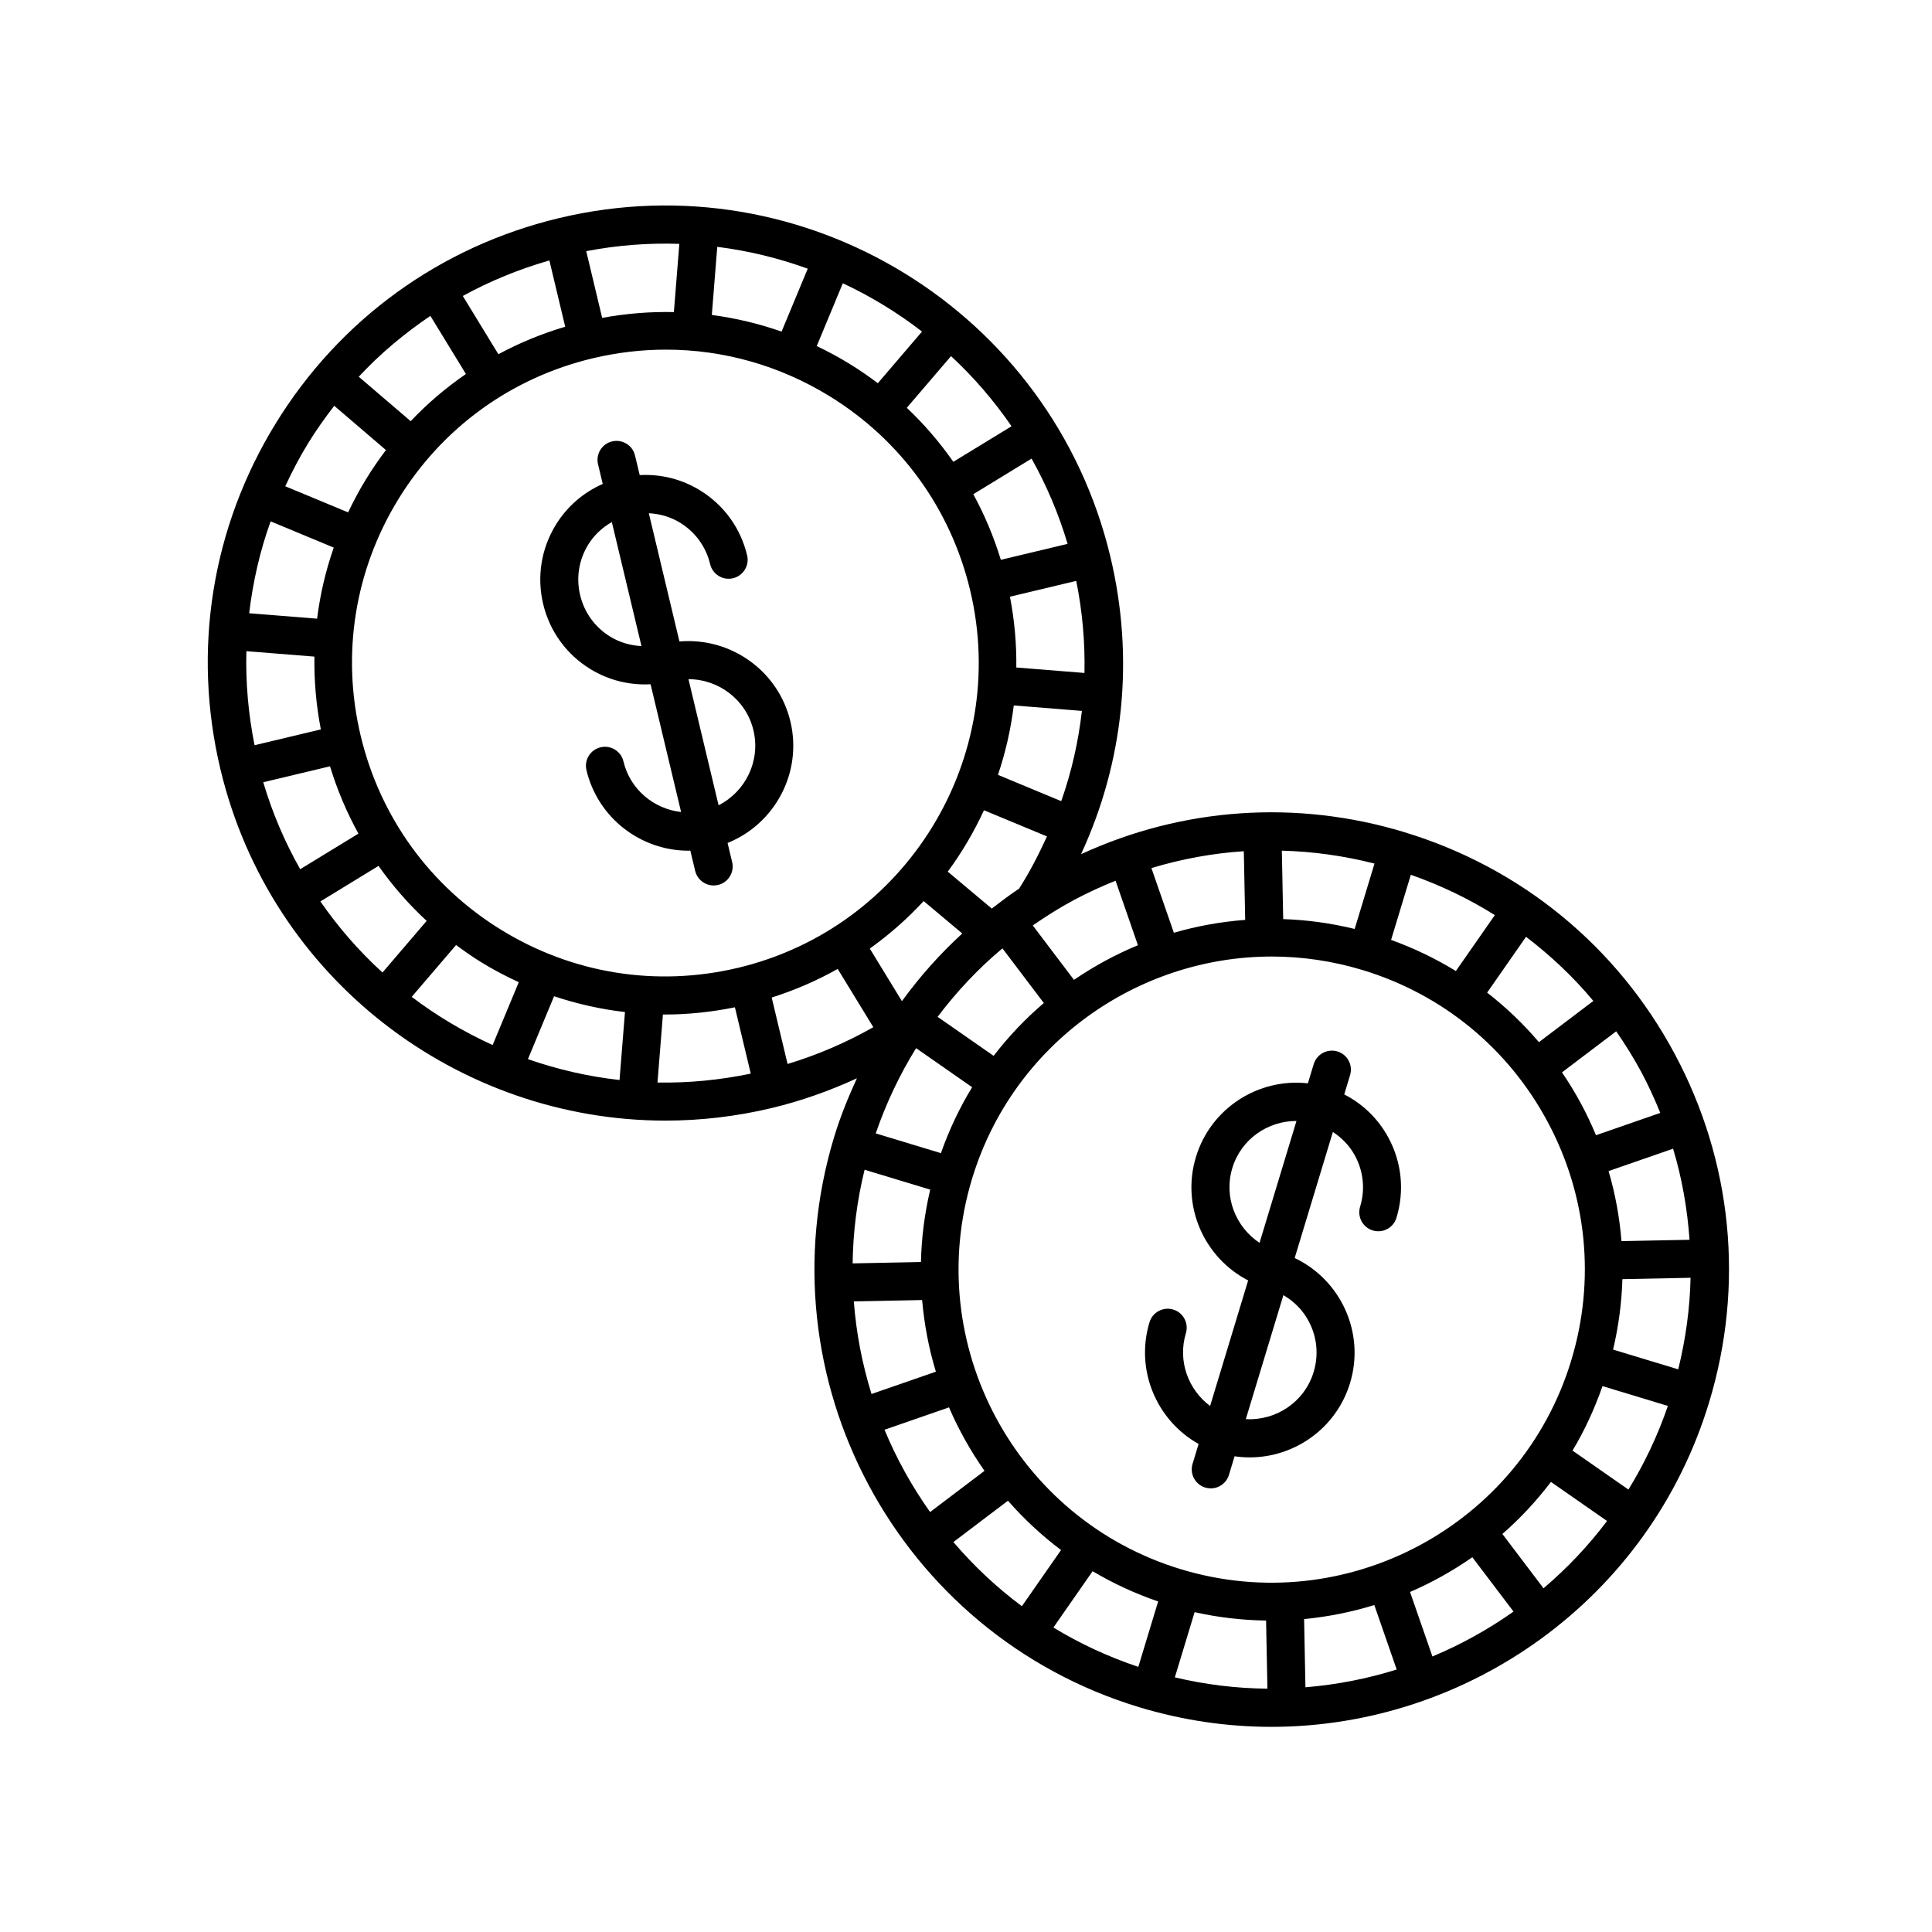 <?xml version="1.0" encoding="UTF-8"?>
<!-- Uploaded to: SVG Repo, www.svgrepo.com, Generator: SVG Repo Mixer Tools -->
<svg fill="#000000" width="800px" height="800px" version="1.1" viewBox="144 144 512 512" xmlns="http://www.w3.org/2000/svg">
 <g>
  <path d="m326.94 369.41 1.285 5.375c0.555 2.312 2.621 3.871 4.898 3.871 0.387 0 0.781-0.047 1.176-0.137 2.707-0.645 4.379-3.367 3.727-6.07l-1.211-5.055c12.543-5.047 19.887-18.656 16.652-32.199-3.234-13.539-15.934-22.359-29.406-21.195l-8.117-33.988c2.906 0.156 5.75 0.945 8.297 2.519 4.031 2.473 6.852 6.375 7.957 10.977 0.645 2.711 3.375 4.383 6.07 3.727 2.707-0.645 4.379-3.367 3.727-6.07-1.723-7.219-6.156-13.332-12.48-17.219-4.863-2.992-10.398-4.344-15.984-4.039l-1.246-5.203c-0.645-2.707-3.359-4.359-6.07-3.727-2.707 0.645-4.379 3.367-3.727 6.07l1.246 5.199c-5.117 2.254-9.445 5.965-12.434 10.828-3.883 6.328-5.074 13.785-3.352 21.004 1.723 7.219 6.156 13.332 12.48 17.219 4.863 2.988 10.398 4.336 15.984 4.039l8.086 33.855c-7.215-0.805-13.504-5.961-15.281-13.422-0.645-2.707-3.359-4.367-6.07-3.727-2.707 0.645-4.379 3.367-3.727 6.07 3.043 12.742 14.465 21.332 27.023 21.332 0.164-0.004 0.328-0.035 0.496-0.035zm16.727-31.875c1.941 8.117-2.102 16.246-9.234 19.871l-7.981-33.418c8 0.008 15.281 5.434 17.215 13.547zm-37.969-24.832c-4.031-2.473-6.852-6.379-7.957-10.977-1.102-4.602-0.344-9.352 2.137-13.387 1.562-2.543 3.742-4.539 6.262-5.992l7.856 32.875c-2.906-0.156-5.746-0.953-8.297-2.519z"/>
  <path d="m500.24 434.03 1.547-5.109c0.805-2.66-0.699-5.477-3.359-6.281-2.648-0.797-5.477 0.699-6.281 3.359l-1.547 5.098c-13.047-1.473-25.73 6.519-29.668 19.527-3.941 13 2.168 26.676 13.84 32.707l-10.082 33.266c-5.809-4.332-8.637-11.949-6.418-19.277 0.805-2.66-0.699-5.477-3.359-6.281-2.648-0.805-5.473 0.699-6.281 3.359-3.844 12.691 1.883 26.031 13.008 32.27l-1.598 5.269c-0.805 2.66 0.695 5.477 3.359 6.281 0.488 0.145 0.977 0.215 1.465 0.215 2.16 0 4.16-1.402 4.82-3.578l1.492-4.926c1.34 0.195 2.684 0.293 4.016 0.293 11.914 0 22.965-7.738 26.59-19.719 4.035-13.312-2.469-27.316-14.68-33.117l10.125-33.414c2.422 1.602 4.473 3.719 5.883 6.348 2.231 4.168 2.707 8.953 1.328 13.477-0.805 2.66 0.695 5.477 3.359 6.281 2.664 0.812 5.477-0.695 6.281-3.359 2.152-7.098 1.41-14.609-2.09-21.148-2.688-5.019-6.781-8.984-11.75-11.539zm-29.664 19.516c2.316-7.648 9.395-12.5 17.004-12.48l-9.789 32.301c-6.344-4.211-9.539-12.172-7.215-19.82zm20.227 40.566c2.227 4.168 2.699 8.953 1.328 13.477-2.418 7.977-9.996 12.957-17.977 12.488l9.957-32.848c2.801 1.625 5.129 3.953 6.691 6.883z"/>
  <path d="m516.14 364.52c-28.598-8.664-58.73-6.543-85.652 5.844 11.371-24.566 14.184-52.004 7.777-78.812-15.531-65.023-81.066-105.32-146.09-89.758-31.5 7.523-58.18 26.863-75.133 54.457s-22.148 60.141-14.621 91.633c13.281 55.594 63.105 93.09 117.92 93.09 9.289 0 18.742-1.082 28.164-3.332 7.84-1.875 15.367-4.566 22.586-7.883-2.309 5.027-4.41 10.176-6.039 15.566-19.375 63.93 16.871 131.71 80.805 151.09 11.668 3.535 23.469 5.219 35.074 5.219 51.984 0 100.17-33.762 116.01-86.027 9.387-30.969 6.152-63.742-9.109-92.277-15.262-28.531-40.73-49.418-71.699-58.805zm72.609 142.37-17.262-5.231c1.457-6.188 2.281-12.43 2.465-18.672l18.066-0.359c-0.176 8.113-1.289 16.23-3.269 24.262zm-13.199 31.859-14.816-10.324c3.195-5.305 5.824-11.043 7.949-17.09l17.324 5.25c-2.715 7.902-6.231 15.312-10.457 22.164zm-51.941 44.234-5.934-17.094c5.801-2.492 11.324-5.598 16.512-9.203l10.914 14.402c-6.715 4.731-13.918 8.742-21.492 11.895zm-100.45-7.676 10.395-14.918c5.406 3.211 11.203 5.906 17.367 8.012l-5.254 17.34c-8.02-2.695-15.559-6.191-22.508-10.434zm37.426-4.07c6.324 1.426 12.66 2.133 18.938 2.227l0.359 18.051c-8.125-0.074-16.348-1.047-24.535-2.996zm29.016 1.832c6.352-0.598 12.582-1.863 18.605-3.719l5.93 17.086c-7.805 2.453-15.91 4.035-24.18 4.715zm-32.668-13.211c-43.781-13.273-68.605-59.688-55.332-103.46 10.848-35.789 43.84-58.906 79.445-58.906 7.945 0 16.027 1.152 24.016 3.57 21.207 6.422 38.641 20.727 49.098 40.27 10.453 19.543 12.664 41.984 6.238 63.191-13.273 43.785-59.688 68.613-103.46 55.336zm-78.527-36.961 17.094-5.93c2.535 5.918 5.707 11.543 9.402 16.82l-14.418 10.922c-4.828-6.805-8.891-14.121-12.078-21.812zm-8.137-34.008 18.102-0.363c0.574 6.481 1.77 12.844 3.648 18.984l-17.055 5.914c-2.473-7.922-4.047-16.152-4.695-24.535zm-17.555-62.918-4.207-17.613c6.176-1.961 12.027-4.5 17.492-7.582l9.438 15.441c-7.168 4.082-14.77 7.336-22.723 9.754zm-99.605-17.793 11.758-13.734c2.176 1.613 4.402 3.168 6.734 4.606 3.203 1.969 6.508 3.688 9.875 5.246l-6.918 16.652c-7.602-3.461-14.805-7.727-21.449-12.77zm37.73-0.168c6.121 2.055 12.41 3.457 18.785 4.191l-1.441 18.012c-8.34-0.926-16.473-2.805-24.277-5.531zm-13.961-17.551c-18.895-11.613-32.137-29.887-37.293-51.461-5.148-21.566-1.598-43.855 10.016-62.754 11.609-18.895 29.883-32.137 51.453-37.285 6.453-1.543 12.973-2.301 19.445-2.301 15.156 0 30.066 4.18 43.309 12.312 18.895 11.613 32.137 29.887 37.293 51.461 10.637 44.527-16.938 89.406-61.469 100.04-21.574 5.148-43.855 1.59-62.754-10.016zm-63.113-39.156 17.688-4.223c1.914 6.254 4.43 12.223 7.535 17.84l-15.434 9.43c-4.047-7.168-7.371-14.867-9.789-23.047zm-4.469-34.734 18.031 1.441c-0.105 6.414 0.457 12.863 1.699 19.289l-17.562 4.195c-1.668-8.297-2.391-16.641-2.168-24.926zm6.422-34.402 16.727 6.953c-2.144 6.125-3.602 12.434-4.414 18.836l-17.996-1.438c0.988-8.285 2.832-16.453 5.684-24.352zm42.336-54.453 9.418 15.402c-5.285 3.641-10.195 7.805-14.637 12.5l-13.758-11.777c5.695-6.129 12.094-11.469 18.977-16.125zm31.539-14.688 4.191 17.562c-6.203 1.84-12.121 4.273-17.707 7.285l-9.43-15.434c7.195-3.957 14.883-7.094 22.945-9.414zm98.75 18.844-11.707 13.684c-2.418-1.828-4.938-3.559-7.551-5.164-2.816-1.727-5.703-3.269-8.641-4.68l6.914-16.641c7.445 3.484 14.48 7.773 20.984 12.801zm-37.219 0.012c-6.016-2.121-12.203-3.578-18.484-4.414l1.441-18.051c8.242 1.039 16.273 2.996 23.977 5.789zm75.797 56.25-17.688 4.227c-1.863-6.086-4.301-11.898-7.301-17.387l15.445-9.441c3.938 7.039 7.172 14.586 9.543 22.602zm4.473 34.211-18.062-1.445c0.082-6.195-0.469-12.469-1.684-18.762l17.566-4.195c1.641 8.129 2.356 16.297 2.18 24.402zm8.242 55.055 5.93 17.098c-5.953 2.457-11.629 5.551-16.953 9.176l-10.918-14.418c3.496-2.418 7.109-4.707 10.914-6.742 3.609-1.926 7.289-3.609 11.027-5.113zm100.51 9.117-10.328 14.82c-5.379-3.305-11.117-6.066-17.168-8.246l5.234-17.262c7.879 2.773 15.328 6.34 22.262 10.688zm-37.145 3.668c-6.324-1.543-12.652-2.402-18.941-2.609l-0.359-18.137c8.207 0.211 16.43 1.352 24.555 3.422zm-29.016-2.402c-6.445 0.492-12.773 1.629-18.898 3.414l-5.949-17.145c8-2.414 16.203-3.926 24.484-4.469zm-66.664 36.031-14.844-10.34c5.027-6.648 10.734-12.766 17.18-18.141l10.969 14.484c-4.887 4.156-9.336 8.848-13.305 13.996zm-18.547-41.02 10.238 8.59c-5.934 5.441-11.281 11.438-15.992 17.938l-8.516-13.934c5.203-3.734 9.992-7.938 14.27-12.594zm25.34-3.324c-2.523 1.664-4.906 3.481-7.281 5.316l-11.668-9.789c3.75-5.078 6.941-10.535 9.598-16.27l16.691 6.938c-2.137 4.672-4.484 9.27-7.289 13.684-0.031 0.035-0.031 0.078-0.051 0.121zm11.121-23.152-16.766-6.969c2.004-5.934 3.41-12.09 4.188-18.395l18.055 1.445c-0.926 8.145-2.738 16.148-5.477 23.918zm-23.613 75.805c-3.309 5.43-6.086 11.266-8.273 17.477l-17.27-5.234c2.746-7.996 6.328-15.551 10.695-22.59zm-28.5 21.875 17.391 5.269c-1.5 6.402-2.316 12.82-2.453 19.184l-18.105 0.363c0.113-8.223 1.129-16.539 3.168-24.816zm218.62 18.559-18.031 0.359c-0.508-6.273-1.633-12.488-3.426-18.566l17.094-5.93c2.391 7.887 3.781 15.977 4.363 24.137zm-7.754-33.621-17.035 5.91c-1.164-2.797-2.469-5.559-3.914-8.262-1.559-2.906-3.269-5.699-5.094-8.395l14.363-10.879c2.379 3.449 4.625 7.012 6.637 10.766 1.895 3.551 3.551 7.18 5.043 10.859zm-17.734-29.672-14.426 10.922c-4.121-4.863-8.727-9.238-13.723-13.129l10.309-14.793c6.535 4.996 12.543 10.637 17.84 17zm-154.19-152.3-15.422 9.426c-3.606-5.164-7.719-9.965-12.332-14.312l11.723-13.699c5.981 5.543 11.359 11.77 16.031 18.586zm-88.035-48.336-1.445 18.082c-6.316-0.141-12.672 0.371-19.004 1.535l-4.223-17.68c8.281-1.598 16.543-2.207 24.672-1.938zm-91.453 42.914 13.703 11.734c-1.867 2.465-3.633 5.027-5.269 7.699-1.762 2.867-3.324 5.812-4.758 8.812l-16.66-6.922c1.805-3.859 3.762-7.656 6.027-11.34 2.144-3.488 4.488-6.793 6.957-9.984zm-3.672 131.35 15.406-9.418c3.727 5.269 7.977 10.168 12.758 14.574l-11.707 13.68c-6.144-5.598-11.66-11.914-16.457-18.836zm89.336 47.988 1.441-18.035c0.16 0 0.324 0.016 0.484 0.016 6.188 0 12.41-0.66 18.594-1.914l4.203 17.578c-8.293 1.723-16.578 2.504-24.723 2.356zm78.418 121.78 14.461-10.953c4.195 4.801 8.898 9.18 14.066 13.07l-10.375 14.887c-6.727-5-12.793-10.727-18.152-17.004zm156.39 12.254-10.902-14.395c4.727-4.109 9.023-8.746 12.871-13.793l14.863 10.352c-4.961 6.606-10.629 12.562-16.832 17.836z"/>
 </g>
</svg>